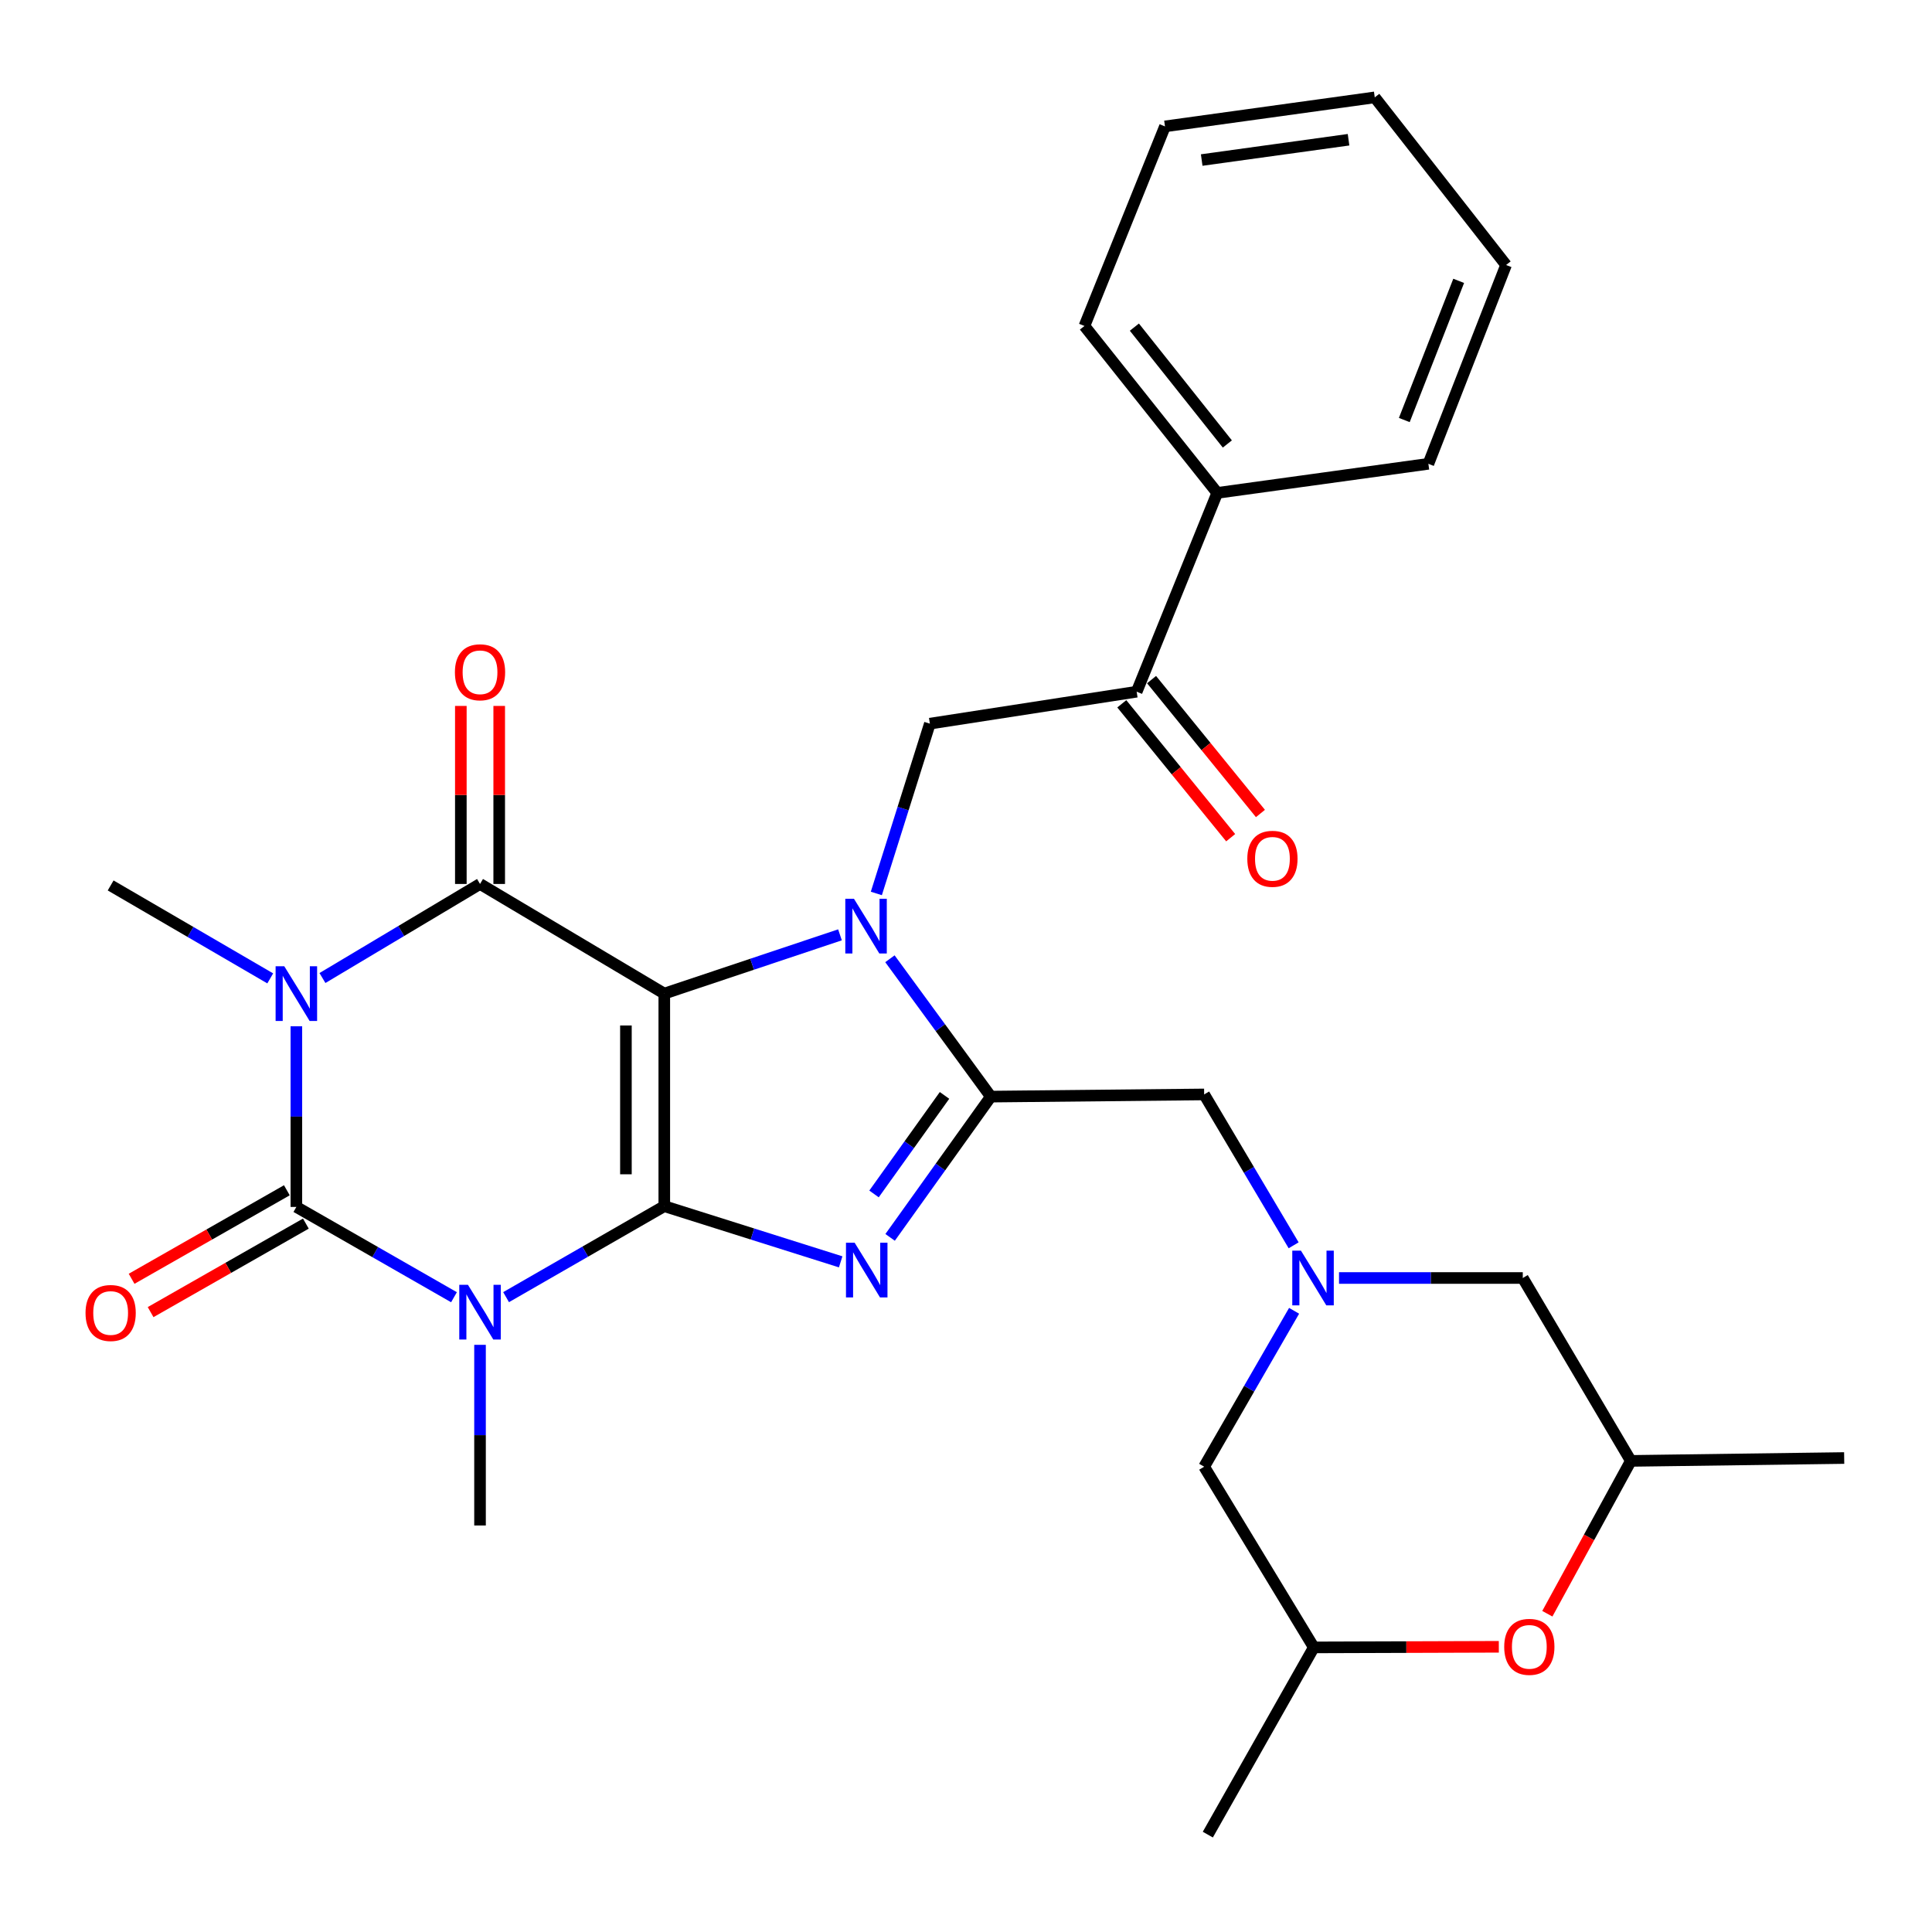 <?xml version='1.0' encoding='iso-8859-1'?>
<svg version='1.1' baseProfile='full'
              xmlns='http://www.w3.org/2000/svg'
                      xmlns:rdkit='http://www.rdkit.org/xml'
                      xmlns:xlink='http://www.w3.org/1999/xlink'
                  xml:space='preserve'
width='1000px' height='1000px' viewBox='0 0 1000 1000'>
<!-- END OF HEADER -->
<rect style='opacity:1.0;fill:#FFFFFF;stroke:none' width='1000' height='1000' x='0' y='0'> </rect>
<path class='bond-0' d='M 343.834,514.287 L 343.834,624.311' style='fill:none;fill-rule:evenodd;stroke:#000000;stroke-width:6px;stroke-linecap:butt;stroke-linejoin:miter;stroke-opacity:1' />
<path class='bond-0' d='M 323.976,530.79 L 323.976,607.808' style='fill:none;fill-rule:evenodd;stroke:#000000;stroke-width:6px;stroke-linecap:butt;stroke-linejoin:miter;stroke-opacity:1' />
<path class='bond-2' d='M 343.834,514.287 L 389.303,499.079' style='fill:none;fill-rule:evenodd;stroke:#000000;stroke-width:6px;stroke-linecap:butt;stroke-linejoin:miter;stroke-opacity:1' />
<path class='bond-2' d='M 389.303,499.079 L 434.772,483.872' style='fill:none;fill-rule:evenodd;stroke:#0000FF;stroke-width:6px;stroke-linecap:butt;stroke-linejoin:miter;stroke-opacity:1' />
<path class='bond-5' d='M 343.834,514.287 L 248.46,457.537' style='fill:none;fill-rule:evenodd;stroke:#000000;stroke-width:6px;stroke-linecap:butt;stroke-linejoin:miter;stroke-opacity:1' />
<path class='bond-1' d='M 343.834,624.311 L 302.892,647.858' style='fill:none;fill-rule:evenodd;stroke:#000000;stroke-width:6px;stroke-linecap:butt;stroke-linejoin:miter;stroke-opacity:1' />
<path class='bond-1' d='M 302.892,647.858 L 261.95,671.405' style='fill:none;fill-rule:evenodd;stroke:#0000FF;stroke-width:6px;stroke-linecap:butt;stroke-linejoin:miter;stroke-opacity:1' />
<path class='bond-6' d='M 343.834,624.311 L 389.482,638.72' style='fill:none;fill-rule:evenodd;stroke:#000000;stroke-width:6px;stroke-linecap:butt;stroke-linejoin:miter;stroke-opacity:1' />
<path class='bond-6' d='M 389.482,638.72 L 435.131,653.129' style='fill:none;fill-rule:evenodd;stroke:#0000FF;stroke-width:6px;stroke-linecap:butt;stroke-linejoin:miter;stroke-opacity:1' />
<path class='bond-21' d='M 248.46,696.084 L 248.46,742.84' style='fill:none;fill-rule:evenodd;stroke:#0000FF;stroke-width:6px;stroke-linecap:butt;stroke-linejoin:miter;stroke-opacity:1' />
<path class='bond-21' d='M 248.46,742.84 L 248.46,789.596' style='fill:none;fill-rule:evenodd;stroke:#000000;stroke-width:6px;stroke-linecap:butt;stroke-linejoin:miter;stroke-opacity:1' />
<path class='bond-31' d='M 234.981,671.443 L 194.188,648.076' style='fill:none;fill-rule:evenodd;stroke:#0000FF;stroke-width:6px;stroke-linecap:butt;stroke-linejoin:miter;stroke-opacity:1' />
<path class='bond-31' d='M 194.188,648.076 L 153.395,624.708' style='fill:none;fill-rule:evenodd;stroke:#000000;stroke-width:6px;stroke-linecap:butt;stroke-linejoin:miter;stroke-opacity:1' />
<path class='bond-7' d='M 460.628,496.253 L 486.738,531.929' style='fill:none;fill-rule:evenodd;stroke:#0000FF;stroke-width:6px;stroke-linecap:butt;stroke-linejoin:miter;stroke-opacity:1' />
<path class='bond-7' d='M 486.738,531.929 L 512.848,567.606' style='fill:none;fill-rule:evenodd;stroke:#000000;stroke-width:6px;stroke-linecap:butt;stroke-linejoin:miter;stroke-opacity:1' />
<path class='bond-8' d='M 453.594,462.452 L 467.445,418.508' style='fill:none;fill-rule:evenodd;stroke:#0000FF;stroke-width:6px;stroke-linecap:butt;stroke-linejoin:miter;stroke-opacity:1' />
<path class='bond-8' d='M 467.445,418.508 L 481.295,374.563' style='fill:none;fill-rule:evenodd;stroke:#000000;stroke-width:6px;stroke-linecap:butt;stroke-linejoin:miter;stroke-opacity:1' />
<path class='bond-3' d='M 166.903,506.223 L 207.681,481.88' style='fill:none;fill-rule:evenodd;stroke:#0000FF;stroke-width:6px;stroke-linecap:butt;stroke-linejoin:miter;stroke-opacity:1' />
<path class='bond-3' d='M 207.681,481.88 L 248.46,457.537' style='fill:none;fill-rule:evenodd;stroke:#000000;stroke-width:6px;stroke-linecap:butt;stroke-linejoin:miter;stroke-opacity:1' />
<path class='bond-4' d='M 153.395,531.207 L 153.395,577.958' style='fill:none;fill-rule:evenodd;stroke:#0000FF;stroke-width:6px;stroke-linecap:butt;stroke-linejoin:miter;stroke-opacity:1' />
<path class='bond-4' d='M 153.395,577.958 L 153.395,624.708' style='fill:none;fill-rule:evenodd;stroke:#000000;stroke-width:6px;stroke-linecap:butt;stroke-linejoin:miter;stroke-opacity:1' />
<path class='bond-22' d='M 139.874,506.413 L 98.573,482.361' style='fill:none;fill-rule:evenodd;stroke:#0000FF;stroke-width:6px;stroke-linecap:butt;stroke-linejoin:miter;stroke-opacity:1' />
<path class='bond-22' d='M 98.573,482.361 L 57.271,458.309' style='fill:none;fill-rule:evenodd;stroke:#000000;stroke-width:6px;stroke-linecap:butt;stroke-linejoin:miter;stroke-opacity:1' />
<path class='bond-13' d='M 148.477,616.083 L 108.298,638.992' style='fill:none;fill-rule:evenodd;stroke:#000000;stroke-width:6px;stroke-linecap:butt;stroke-linejoin:miter;stroke-opacity:1' />
<path class='bond-13' d='M 108.298,638.992 L 68.119,661.902' style='fill:none;fill-rule:evenodd;stroke:#FF0000;stroke-width:6px;stroke-linecap:butt;stroke-linejoin:miter;stroke-opacity:1' />
<path class='bond-13' d='M 158.313,633.334 L 118.134,656.243' style='fill:none;fill-rule:evenodd;stroke:#000000;stroke-width:6px;stroke-linecap:butt;stroke-linejoin:miter;stroke-opacity:1' />
<path class='bond-13' d='M 118.134,656.243 L 77.955,679.152' style='fill:none;fill-rule:evenodd;stroke:#FF0000;stroke-width:6px;stroke-linecap:butt;stroke-linejoin:miter;stroke-opacity:1' />
<path class='bond-14' d='M 258.389,457.537 L 258.389,411.463' style='fill:none;fill-rule:evenodd;stroke:#000000;stroke-width:6px;stroke-linecap:butt;stroke-linejoin:miter;stroke-opacity:1' />
<path class='bond-14' d='M 258.389,411.463 L 258.389,365.389' style='fill:none;fill-rule:evenodd;stroke:#FF0000;stroke-width:6px;stroke-linecap:butt;stroke-linejoin:miter;stroke-opacity:1' />
<path class='bond-14' d='M 238.531,457.537 L 238.531,411.463' style='fill:none;fill-rule:evenodd;stroke:#000000;stroke-width:6px;stroke-linecap:butt;stroke-linejoin:miter;stroke-opacity:1' />
<path class='bond-14' d='M 238.531,411.463 L 238.531,365.389' style='fill:none;fill-rule:evenodd;stroke:#FF0000;stroke-width:6px;stroke-linecap:butt;stroke-linejoin:miter;stroke-opacity:1' />
<path class='bond-30' d='M 460.722,640.466 L 486.785,604.036' style='fill:none;fill-rule:evenodd;stroke:#0000FF;stroke-width:6px;stroke-linecap:butt;stroke-linejoin:miter;stroke-opacity:1' />
<path class='bond-30' d='M 486.785,604.036 L 512.848,567.606' style='fill:none;fill-rule:evenodd;stroke:#000000;stroke-width:6px;stroke-linecap:butt;stroke-linejoin:miter;stroke-opacity:1' />
<path class='bond-30' d='M 452.391,617.983 L 470.634,592.482' style='fill:none;fill-rule:evenodd;stroke:#0000FF;stroke-width:6px;stroke-linecap:butt;stroke-linejoin:miter;stroke-opacity:1' />
<path class='bond-30' d='M 470.634,592.482 L 488.878,566.98' style='fill:none;fill-rule:evenodd;stroke:#000000;stroke-width:6px;stroke-linecap:butt;stroke-linejoin:miter;stroke-opacity:1' />
<path class='bond-10' d='M 512.848,567.606 L 623.269,566.48' style='fill:none;fill-rule:evenodd;stroke:#000000;stroke-width:6px;stroke-linecap:butt;stroke-linejoin:miter;stroke-opacity:1' />
<path class='bond-11' d='M 481.295,374.563 L 588.341,358.026' style='fill:none;fill-rule:evenodd;stroke:#000000;stroke-width:6px;stroke-linecap:butt;stroke-linejoin:miter;stroke-opacity:1' />
<path class='bond-9' d='M 669.585,644.568 L 646.427,605.524' style='fill:none;fill-rule:evenodd;stroke:#0000FF;stroke-width:6px;stroke-linecap:butt;stroke-linejoin:miter;stroke-opacity:1' />
<path class='bond-9' d='M 646.427,605.524 L 623.269,566.48' style='fill:none;fill-rule:evenodd;stroke:#000000;stroke-width:6px;stroke-linecap:butt;stroke-linejoin:miter;stroke-opacity:1' />
<path class='bond-15' d='M 693.076,661.49 L 740.633,661.49' style='fill:none;fill-rule:evenodd;stroke:#0000FF;stroke-width:6px;stroke-linecap:butt;stroke-linejoin:miter;stroke-opacity:1' />
<path class='bond-15' d='M 740.633,661.49 L 788.19,661.49' style='fill:none;fill-rule:evenodd;stroke:#000000;stroke-width:6px;stroke-linecap:butt;stroke-linejoin:miter;stroke-opacity:1' />
<path class='bond-16' d='M 669.825,678.469 L 646.547,718.814' style='fill:none;fill-rule:evenodd;stroke:#0000FF;stroke-width:6px;stroke-linecap:butt;stroke-linejoin:miter;stroke-opacity:1' />
<path class='bond-16' d='M 646.547,718.814 L 623.269,759.158' style='fill:none;fill-rule:evenodd;stroke:#000000;stroke-width:6px;stroke-linecap:butt;stroke-linejoin:miter;stroke-opacity:1' />
<path class='bond-17' d='M 580.638,364.29 L 608.815,398.941' style='fill:none;fill-rule:evenodd;stroke:#000000;stroke-width:6px;stroke-linecap:butt;stroke-linejoin:miter;stroke-opacity:1' />
<path class='bond-17' d='M 608.815,398.941 L 636.993,433.591' style='fill:none;fill-rule:evenodd;stroke:#FF0000;stroke-width:6px;stroke-linecap:butt;stroke-linejoin:miter;stroke-opacity:1' />
<path class='bond-17' d='M 596.045,351.762 L 624.222,386.412' style='fill:none;fill-rule:evenodd;stroke:#000000;stroke-width:6px;stroke-linecap:butt;stroke-linejoin:miter;stroke-opacity:1' />
<path class='bond-17' d='M 624.222,386.412 L 652.4,421.062' style='fill:none;fill-rule:evenodd;stroke:#FF0000;stroke-width:6px;stroke-linecap:butt;stroke-linejoin:miter;stroke-opacity:1' />
<path class='bond-20' d='M 588.341,358.026 L 630.043,255.128' style='fill:none;fill-rule:evenodd;stroke:#000000;stroke-width:6px;stroke-linecap:butt;stroke-linejoin:miter;stroke-opacity:1' />
<path class='bond-12' d='M 775.788,852.377 L 727.909,852.534' style='fill:none;fill-rule:evenodd;stroke:#FF0000;stroke-width:6px;stroke-linecap:butt;stroke-linejoin:miter;stroke-opacity:1' />
<path class='bond-12' d='M 727.909,852.534 L 680.03,852.69' style='fill:none;fill-rule:evenodd;stroke:#000000;stroke-width:6px;stroke-linecap:butt;stroke-linejoin:miter;stroke-opacity:1' />
<path class='bond-32' d='M 800.899,835.266 L 822.511,795.712' style='fill:none;fill-rule:evenodd;stroke:#FF0000;stroke-width:6px;stroke-linecap:butt;stroke-linejoin:miter;stroke-opacity:1' />
<path class='bond-32' d='M 822.511,795.712 L 844.124,756.158' style='fill:none;fill-rule:evenodd;stroke:#000000;stroke-width:6px;stroke-linecap:butt;stroke-linejoin:miter;stroke-opacity:1' />
<path class='bond-19' d='M 788.19,661.49 L 844.124,756.158' style='fill:none;fill-rule:evenodd;stroke:#000000;stroke-width:6px;stroke-linecap:butt;stroke-linejoin:miter;stroke-opacity:1' />
<path class='bond-18' d='M 623.269,759.158 L 680.03,852.69' style='fill:none;fill-rule:evenodd;stroke:#000000;stroke-width:6px;stroke-linecap:butt;stroke-linejoin:miter;stroke-opacity:1' />
<path class='bond-25' d='M 680.03,852.69 L 625.167,949.597' style='fill:none;fill-rule:evenodd;stroke:#000000;stroke-width:6px;stroke-linecap:butt;stroke-linejoin:miter;stroke-opacity:1' />
<path class='bond-26' d='M 844.124,756.158 L 954.545,754.668' style='fill:none;fill-rule:evenodd;stroke:#000000;stroke-width:6px;stroke-linecap:butt;stroke-linejoin:miter;stroke-opacity:1' />
<path class='bond-23' d='M 630.043,255.128 L 561.301,168.724' style='fill:none;fill-rule:evenodd;stroke:#000000;stroke-width:6px;stroke-linecap:butt;stroke-linejoin:miter;stroke-opacity:1' />
<path class='bond-23' d='M 635.272,229.804 L 587.152,169.321' style='fill:none;fill-rule:evenodd;stroke:#000000;stroke-width:6px;stroke-linecap:butt;stroke-linejoin:miter;stroke-opacity:1' />
<path class='bond-24' d='M 630.043,255.128 L 739.328,240.069' style='fill:none;fill-rule:evenodd;stroke:#000000;stroke-width:6px;stroke-linecap:butt;stroke-linejoin:miter;stroke-opacity:1' />
<path class='bond-27' d='M 561.301,168.724 L 602.992,65.418' style='fill:none;fill-rule:evenodd;stroke:#000000;stroke-width:6px;stroke-linecap:butt;stroke-linejoin:miter;stroke-opacity:1' />
<path class='bond-28' d='M 739.328,240.069 L 779.541,137.161' style='fill:none;fill-rule:evenodd;stroke:#000000;stroke-width:6px;stroke-linecap:butt;stroke-linejoin:miter;stroke-opacity:1' />
<path class='bond-28' d='M 726.864,217.406 L 755.013,145.369' style='fill:none;fill-rule:evenodd;stroke:#000000;stroke-width:6px;stroke-linecap:butt;stroke-linejoin:miter;stroke-opacity:1' />
<path class='bond-33' d='M 602.992,65.418 L 711.571,50.403' style='fill:none;fill-rule:evenodd;stroke:#000000;stroke-width:6px;stroke-linecap:butt;stroke-linejoin:miter;stroke-opacity:1' />
<path class='bond-33' d='M 621.999,82.837 L 698.005,72.326' style='fill:none;fill-rule:evenodd;stroke:#000000;stroke-width:6px;stroke-linecap:butt;stroke-linejoin:miter;stroke-opacity:1' />
<path class='bond-29' d='M 779.541,137.161 L 711.571,50.403' style='fill:none;fill-rule:evenodd;stroke:#000000;stroke-width:6px;stroke-linecap:butt;stroke-linejoin:miter;stroke-opacity:1' />
<path  class='atom-2' d='M 242.2 665.004
L 251.48 680.004
Q 252.4 681.484, 253.88 684.164
Q 255.36 686.844, 255.44 687.004
L 255.44 665.004
L 259.2 665.004
L 259.2 693.324
L 255.32 693.324
L 245.36 676.924
Q 244.2 675.004, 242.96 672.804
Q 241.76 670.604, 241.4 669.924
L 241.4 693.324
L 237.72 693.324
L 237.72 665.004
L 242.2 665.004
' fill='#0000FF'/>
<path  class='atom-3' d='M 442.005 465.199
L 451.285 480.199
Q 452.205 481.679, 453.685 484.359
Q 455.165 487.039, 455.245 487.199
L 455.245 465.199
L 459.005 465.199
L 459.005 493.519
L 455.125 493.519
L 445.165 477.119
Q 444.005 475.199, 442.765 472.999
Q 441.565 470.799, 441.205 470.119
L 441.205 493.519
L 437.525 493.519
L 437.525 465.199
L 442.005 465.199
' fill='#0000FF'/>
<path  class='atom-4' d='M 147.135 500.127
L 156.415 515.127
Q 157.335 516.607, 158.815 519.287
Q 160.295 521.967, 160.375 522.127
L 160.375 500.127
L 164.135 500.127
L 164.135 528.447
L 160.255 528.447
L 150.295 512.047
Q 149.135 510.127, 147.895 507.927
Q 146.695 505.727, 146.335 505.047
L 146.335 528.447
L 142.655 528.447
L 142.655 500.127
L 147.135 500.127
' fill='#0000FF'/>
<path  class='atom-7' d='M 442.358 643.226
L 451.638 658.226
Q 452.558 659.706, 454.038 662.386
Q 455.518 665.066, 455.598 665.226
L 455.598 643.226
L 459.358 643.226
L 459.358 671.546
L 455.478 671.546
L 445.518 655.146
Q 444.358 653.226, 443.118 651.026
Q 441.918 648.826, 441.558 648.146
L 441.558 671.546
L 437.878 671.546
L 437.878 643.226
L 442.358 643.226
' fill='#0000FF'/>
<path  class='atom-10' d='M 673.362 647.33
L 682.642 662.33
Q 683.562 663.81, 685.042 666.49
Q 686.522 669.17, 686.602 669.33
L 686.602 647.33
L 690.362 647.33
L 690.362 675.65
L 686.482 675.65
L 676.522 659.25
Q 675.362 657.33, 674.122 655.13
Q 672.922 652.93, 672.562 652.25
L 672.562 675.65
L 668.882 675.65
L 668.882 647.33
L 673.362 647.33
' fill='#0000FF'/>
<path  class='atom-13' d='M 778.577 852.406
Q 778.577 845.606, 781.937 841.806
Q 785.297 838.006, 791.577 838.006
Q 797.857 838.006, 801.217 841.806
Q 804.577 845.606, 804.577 852.406
Q 804.577 859.286, 801.177 863.206
Q 797.777 867.086, 791.577 867.086
Q 785.337 867.086, 781.937 863.206
Q 778.577 859.326, 778.577 852.406
M 791.577 863.886
Q 795.897 863.886, 798.217 861.006
Q 800.577 858.086, 800.577 852.406
Q 800.577 846.846, 798.217 844.046
Q 795.897 841.206, 791.577 841.206
Q 787.257 841.206, 784.897 844.006
Q 782.577 846.806, 782.577 852.406
Q 782.577 858.126, 784.897 861.006
Q 787.257 863.886, 791.577 863.886
' fill='#FF0000'/>
<path  class='atom-14' d='M 44.271 679.597
Q 44.271 672.797, 47.631 668.997
Q 50.991 665.197, 57.271 665.197
Q 63.551 665.197, 66.911 668.997
Q 70.271 672.797, 70.271 679.597
Q 70.271 686.477, 66.871 690.397
Q 63.471 694.277, 57.271 694.277
Q 51.031 694.277, 47.631 690.397
Q 44.271 686.517, 44.271 679.597
M 57.271 691.077
Q 61.591 691.077, 63.911 688.197
Q 66.271 685.277, 66.271 679.597
Q 66.271 674.037, 63.911 671.237
Q 61.591 668.397, 57.271 668.397
Q 52.951 668.397, 50.591 671.197
Q 48.271 673.997, 48.271 679.597
Q 48.271 685.317, 50.591 688.197
Q 52.951 691.077, 57.271 691.077
' fill='#FF0000'/>
<path  class='atom-15' d='M 235.46 347.967
Q 235.46 341.167, 238.82 337.367
Q 242.18 333.567, 248.46 333.567
Q 254.74 333.567, 258.1 337.367
Q 261.46 341.167, 261.46 347.967
Q 261.46 354.847, 258.06 358.767
Q 254.66 362.647, 248.46 362.647
Q 242.22 362.647, 238.82 358.767
Q 235.46 354.887, 235.46 347.967
M 248.46 359.447
Q 252.78 359.447, 255.1 356.567
Q 257.46 353.647, 257.46 347.967
Q 257.46 342.407, 255.1 339.607
Q 252.78 336.767, 248.46 336.767
Q 244.14 336.767, 241.78 339.567
Q 239.46 342.367, 239.46 347.967
Q 239.46 353.687, 241.78 356.567
Q 244.14 359.447, 248.46 359.447
' fill='#FF0000'/>
<path  class='atom-18' d='M 645.606 444.511
Q 645.606 437.711, 648.966 433.911
Q 652.326 430.111, 658.606 430.111
Q 664.886 430.111, 668.246 433.911
Q 671.606 437.711, 671.606 444.511
Q 671.606 451.391, 668.206 455.311
Q 664.806 459.191, 658.606 459.191
Q 652.366 459.191, 648.966 455.311
Q 645.606 451.431, 645.606 444.511
M 658.606 455.991
Q 662.926 455.991, 665.246 453.111
Q 667.606 450.191, 667.606 444.511
Q 667.606 438.951, 665.246 436.151
Q 662.926 433.311, 658.606 433.311
Q 654.286 433.311, 651.926 436.111
Q 649.606 438.911, 649.606 444.511
Q 649.606 450.231, 651.926 453.111
Q 654.286 455.991, 658.606 455.991
' fill='#FF0000'/>
</svg>
